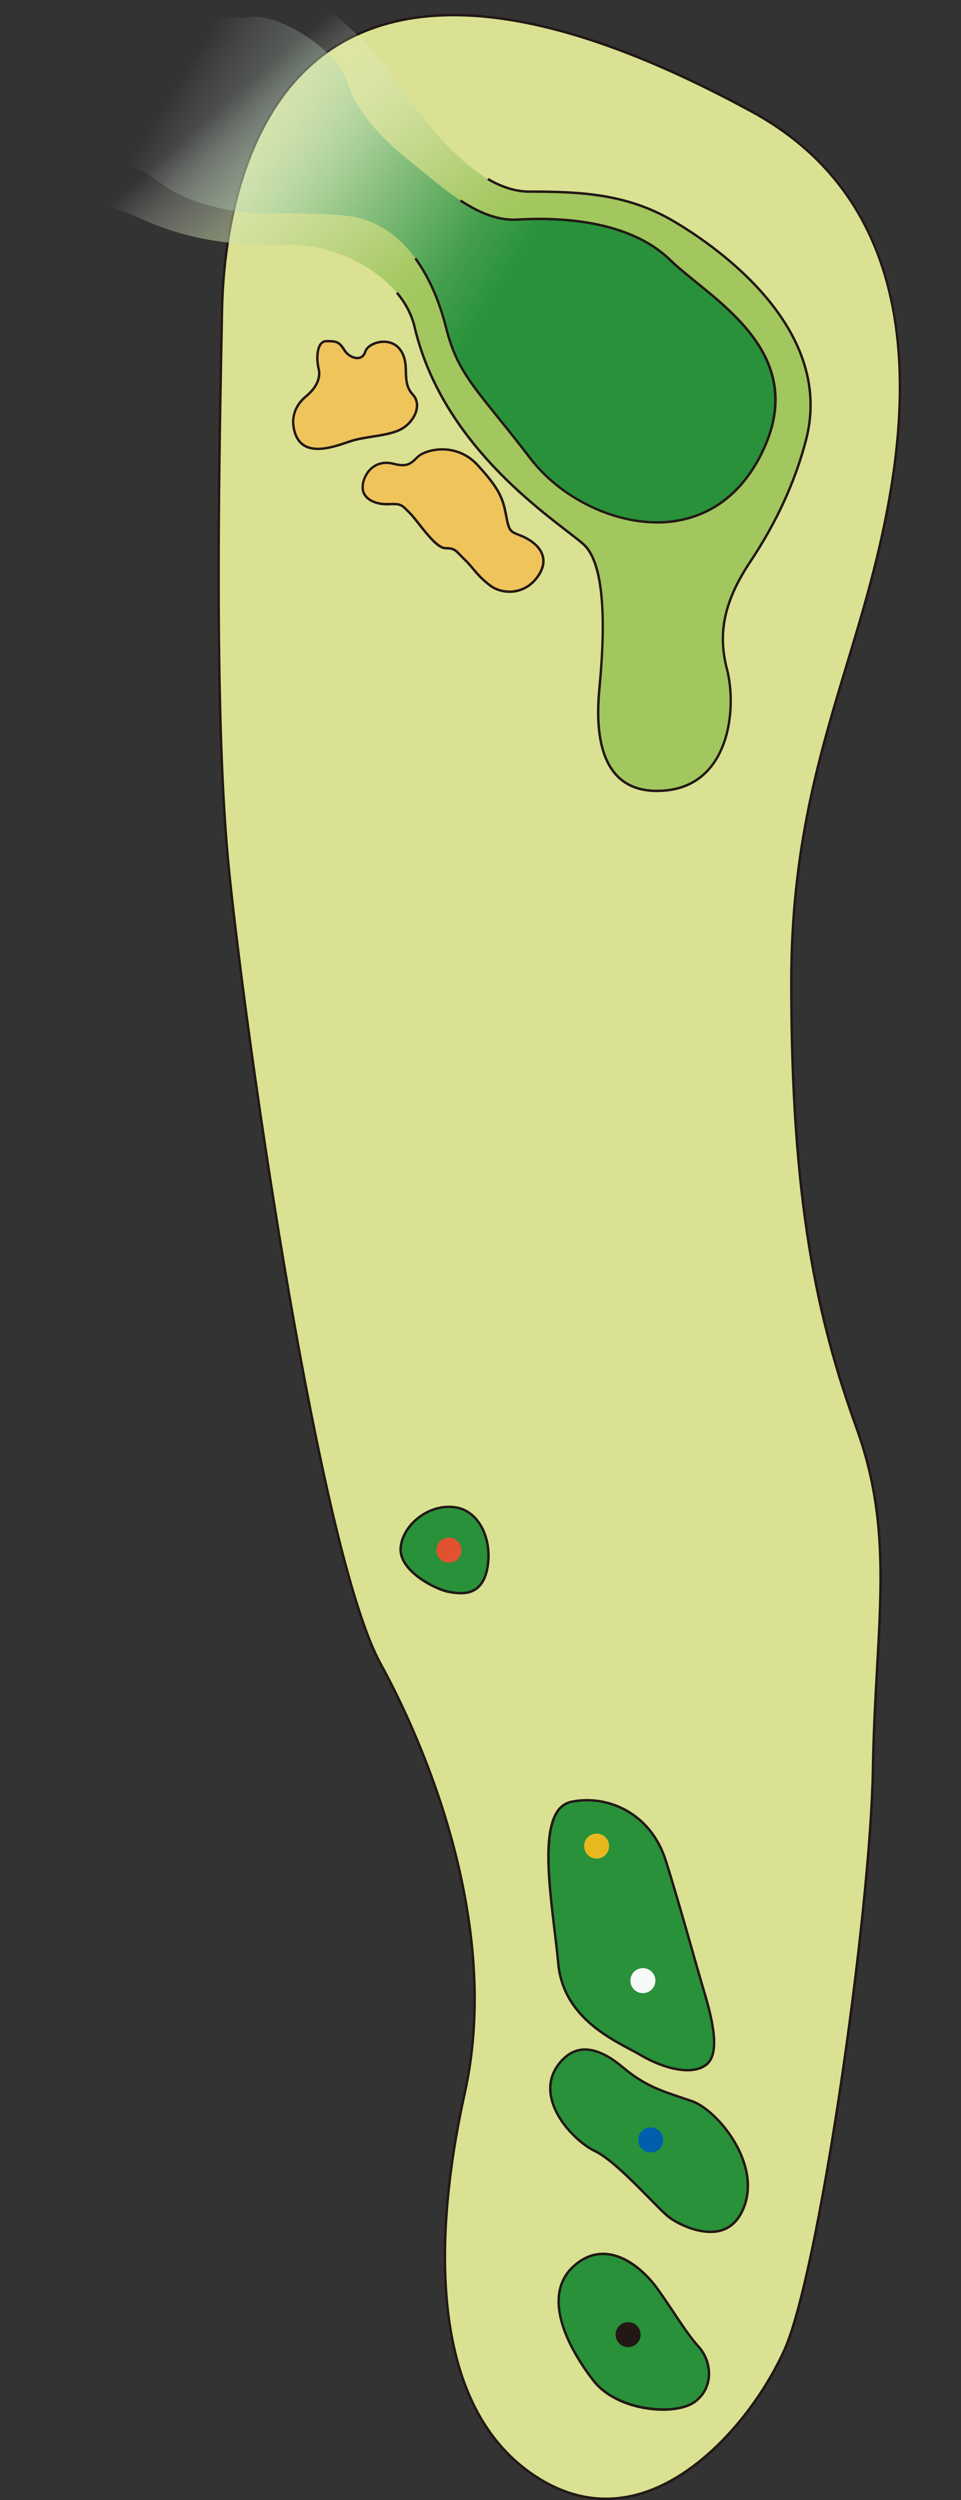 <?xml version="1.0" encoding="UTF-8"?>
<svg id="_レイヤー_2" data-name="レイヤー 2" xmlns="http://www.w3.org/2000/svg" xmlns:xlink="http://www.w3.org/1999/xlink" viewBox="0 0 354.33 921.26">
  <rect x="0" y="0" width="354.33" height="921.26" fill="#333333" stroke="none"/>
  <defs>
    <style>
      .cls-1 {
        fill: #e8b91f;
      }

      .cls-2 {
        fill: url(#_名称未設定グラデーション_57);
      }

      .cls-3 {
        fill: none;
      }

      .cls-4 {
        fill: #f7f8f8;
      }

      .cls-5 {
        fill: #28913a;
      }

      .cls-6 {
        fill: #005ead;
      }

      .cls-7 {
        fill: url(#_名称未設定グラデーション_66);
      }

      .cls-8 {
        fill: #231815;
      }

      .cls-9 {
        fill: #dae192;
      }

      .cls-10 {
        fill: #e35230;
      }

      .cls-11 {
        fill: #efc45b;
      }
    </style>
    <linearGradient id="_名称未設定グラデーション_57" data-name="名称未設定グラデーション 57" x1="96.37" y1="26.22" x2="287.24" y2="245.02" gradientUnits="userSpaceOnUse">
      <stop offset="0" stop-color="#fff" stop-opacity="0"/>
      <stop offset=".04" stop-color="#eef5e2" stop-opacity=".18"/>
      <stop offset=".12" stop-color="#d3e4b3" stop-opacity=".47"/>
      <stop offset=".19" stop-color="#bed78e" stop-opacity=".7"/>
      <stop offset=".26" stop-color="#aece74" stop-opacity=".86"/>
      <stop offset=".31" stop-color="#a5c963" stop-opacity=".96"/>
      <stop offset=".35" stop-color="#a2c75e"/>
      <stop offset="1" stop-color="#a2c75e"/>
    </linearGradient>
    <linearGradient id="_名称未設定グラデーション_66" data-name="名称未設定グラデーション 66" x1="62.42" y1="35.06" x2="282.53" y2="172.03" gradientUnits="userSpaceOnUse">
      <stop offset="0" stop-color="#fff" stop-opacity="0"/>
      <stop offset=".15" stop-color="#badcc0" stop-opacity=".32"/>
      <stop offset=".33" stop-color="#6bb378" stop-opacity=".68"/>
      <stop offset=".47" stop-color="#3a9a4a" stop-opacity=".91"/>
      <stop offset=".55" stop-color="#28913a"/>
      <stop offset=".61" stop-color="#28913a"/>
      <stop offset="1" stop-color="#28913a"/>
    </linearGradient>
  </defs>
  <g id="_レイヤー_1-2" data-name="レイヤー 1">
    <g id="B-h16">
      <g>
        <path class="cls-9" d="M277.14,41.11c46.12,25.09,61.94,73.12,51.62,137.64-10.32,64.52-36.99,103.23-36.99,183.23s9.46,123.88,24.09,164.31c14.62,40.43,6.88,73.12,6.02,125.6-.86,52.48-19.79,185.82-32.69,214.2-12.9,28.39-49.89,72.26-90.33,47.31-40.43-24.95-39.57-87.75-27.53-141.94,12.04-54.2-7.74-116.13-30.97-158.29-23.23-42.15-49.82-233.19-55.85-291.69-6.02-58.5-3.51-160.8-2.65-207.26.86-46.45,19.79-168.61,195.28-73.12Z"/>
        <path class="cls-8" d="M223.41,921.26c-8.44,0-16.74-2.49-24.79-7.46-45.44-28.04-36.88-101.27-27.73-142.43,14.97-67.35-19.89-137.94-30.92-157.97-22.34-40.54-49.04-225.22-55.9-291.86-5.61-54.5-3.82-147.17-2.85-196.96l.2-10.36c.41-22.23,5.53-76.35,44.13-98.81,33.78-19.65,84.85-11.14,151.82,25.3,22.72,12.36,38.59,30.62,47.18,54.28,8.33,22.93,9.89,51.13,4.66,83.83-3.94,24.64-10.37,45.85-16.58,66.36-10.03,33.13-20.41,67.39-20.41,116.8,0,81.03,9.62,124.23,24.06,164.16,10.86,30.03,9.42,55.81,7.6,88.45-.65,11.65-1.33,23.7-1.55,37.31-.88,53.48-19.94,186.25-32.73,214.38-9.67,21.28-29.77,45.9-52.87,52.94-4.47,1.36-8.91,2.04-13.31,2.04ZM167.23,6.02c-15.81,0-29.57,3.39-41.24,10.18-38.2,22.23-43.27,75.97-43.68,98.04l-.2,10.36c-.96,49.77-2.76,142.41,2.85,196.85,6.85,66.59,33.52,251.09,55.79,291.52,11.08,20.1,46.05,90.95,31.01,158.6-9.09,40.92-17.64,113.72,27.32,141.46,12.03,7.42,24.6,9.22,37.36,5.33,22.84-6.96,42.73-31.35,52.32-52.45,12.75-28.06,31.77-160.61,32.65-214.02.22-13.62.9-25.68,1.55-37.35,1.82-32.54,3.26-58.24-7.54-88.09-14.47-40.02-24.11-83.3-24.11-164.46,0-49.55,10.4-83.87,20.45-117.07,6.2-20.48,12.62-41.66,16.55-66.24,10.67-66.66-6.62-112.82-51.38-137.17C233.49,17.87,196.79,6.02,167.23,6.02Z"/>
      </g>
      <path class="cls-2" d="M114.94,0c8.54,3.99,22.21,17.09,29.64,27.8,14.66,21.14,32.1,42.81,50.65,42.81s35.67.71,52.79,10.7c17.12,9.99,59.72,39.9,49.23,80.62-4.36,16.92-11.93,32.06-20.58,45.04-8.65,12.98-12.44,24.87-8.65,39.47,3.78,14.6,1.08,42.71-22.71,44.88-23.79,2.16-25.95-20.01-24.33-37.31s3.24-45.42-5.95-53.53c-9.19-8.11-51.46-34.45-62.18-80.02-4.33-18.38-28.12-30.82-47.04-30.28-18.92.54-35.97-1.63-52.99-9.19-7.94-3.53-23.32-9.8-30.72-9.8"/>
      <path class="cls-8" d="M242.21,291.91c-6.2,0-11.16-1.83-14.78-5.46-6.03-6.05-8.35-16.98-6.9-32.49,1.03-10.97,4.16-44.36-5.8-53.15-1.3-1.15-3.26-2.66-5.74-4.57-15.37-11.84-47.35-36.46-56.58-75.69-1.02-4.35-3.18-8.51-6.42-12.38l.69-.58c3.33,3.97,5.55,8.26,6.61,12.75,9.16,38.92,40.96,63.41,56.25,75.18,2.5,1.92,4.47,3.44,5.79,4.6,6.93,6.11,8.93,23.75,6.1,53.91-1.43,15.23.81,25.92,6.64,31.77,4.01,4.02,9.79,5.72,17.2,5.05,7.47-.68,13.35-3.99,17.47-9.84,6.92-9.83,7.36-24.76,4.84-34.47-3.5-13.51-.9-25.42,8.71-39.83,9.68-14.52,16.58-29.62,20.52-44.9,10.71-41.55-34.81-71.83-49.02-80.11-16.87-9.84-33.79-10.64-52.57-10.64-5,0-10.23-1.58-15.55-4.69l.45-.78c5.18,3.03,10.26,4.57,15.09,4.57,18.92,0,35.96.81,53.02,10.76,14.35,8.37,60.31,38.95,49.44,81.12-3.97,15.38-10.91,30.58-20.65,45.18-9.45,14.18-12.02,25.87-8.59,39.11,2.57,9.9,2.11,25.15-4.98,35.21-4.28,6.08-10.38,9.52-18.13,10.22-1.08.1-2.13.15-3.14.15Z"/>
      <path class="cls-7" d="M68.81,1.71c2.85,2.28,13.1,5.7,23.92,4.56,10.82-1.14,31.89,12.53,35.31,23.92,3.42,11.39,13.67,21.64,21.63,27.99,13.43,10.7,26.48,23.6,41.27,22.71s40.8,0,56.05,14.8c15.24,14.8,53.36,34.08,33.18,72.64-20.18,38.56-65.91,25.11-84.74.45-18.83-24.66-26.45-30.04-30.94-47.98-4.48-17.94-14.73-36.95-33.63-40.8-6.81-1.39-23.89-1.39-34.15-1.39s-27.34-3.42-37.02-10.82c-9.68-7.4-26.77-14.24-37.02-11.39"/>
      <path class="cls-8" d="M242.26,192.94c-17.23,0-36.16-9.46-47.19-23.9-4.65-6.09-8.57-10.94-12.02-15.22-10.39-12.86-15.6-19.32-19-32.92-2.48-9.94-6.38-18.72-11.26-25.41l.73-.53c4.95,6.78,8.89,15.67,11.4,25.73,3.35,13.41,8.52,19.81,18.83,32.58,3.46,4.28,7.38,9.14,12.03,15.24,11.68,15.3,32.32,24.91,50.24,23.39,10.18-.87,24.29-5.7,33.75-23.77,16.49-31.51-6.59-50.21-23.44-63.85-3.59-2.91-6.99-5.66-9.66-8.25-15.23-14.78-41.44-15.54-55.71-14.67-6.63.41-13.44-1.85-21.42-7.08l.49-.75c7.81,5.12,14.44,7.32,20.88,6.93,14.41-.87,40.91-.1,56.39,14.92,2.64,2.57,6.02,5.3,9.6,8.2,17.09,13.85,40.5,32.81,23.67,64.97-9.65,18.44-24.07,23.37-34.47,24.25-1.27.11-2.55.16-3.84.16Z"/>
      <g>
        <path class="cls-11" d="M149.13,132.19c1.22,4.46-.61,9.22,3.07,13.21,3.69,4,.31,10.45-4.61,12.91-4.92,2.46-12.91,2.46-18.44,4.3-5.53,1.84-17.06,6.45-20.28-2.77-2.15-6.15.43-10.91,4-13.83,3.38-2.77,5.53-6.45,4.61-10.14-.92-3.69-.76-10.17,2.91-10.17s4.64.19,6.57,3.28c1.93,3.09,6.57,4.44,7.73.58,1.16-3.86,11.89-6.74,14.45,2.62Z"/>
        <path class="cls-8" d="M117.21,165.85c-3.77,0-7.19-1.37-8.76-5.85-1.89-5.41-.38-10.63,4.14-14.33,3.63-2.97,5.25-6.5,4.46-9.68-.77-3.08-.73-7.45.87-9.49.64-.82,1.48-1.24,2.48-1.24,3.86,0,4.97.32,6.95,3.5,1.1,1.76,3.15,2.92,4.78,2.71,1.04-.14,1.77-.84,2.13-2.02.66-2.21,3.89-3.97,7.22-3.97.04,0,.08,0,.12,0,3.94.05,6.84,2.45,7.97,6.6h0c.45,1.64.49,3.31.54,4.92.08,2.91.16,5.65,2.43,8.1,1.42,1.53,1.95,3.5,1.55,5.68-.58,3.15-3.11,6.35-6.29,7.94-2.86,1.43-6.73,2.05-10.48,2.64-2.78.44-5.66.9-8.02,1.69l-1.07.36c-2.94,1-7.15,2.44-11.02,2.44ZM120.39,126.16c-.72,0-1.3.29-1.77.89-1.37,1.75-1.43,5.81-.7,8.72.88,3.54-.85,7.4-4.76,10.6-2.47,2.02-6.26,6.45-3.86,13.33,2.88,8.23,12.74,4.86,18.63,2.85l1.08-.37c2.42-.81,5.34-1.27,8.16-1.72,3.68-.59,7.49-1.19,10.22-2.56,2.95-1.47,5.28-4.4,5.81-7.29.24-1.32.21-3.24-1.33-4.9-2.49-2.7-2.58-5.74-2.67-8.69-.04-1.56-.09-3.18-.51-4.71h0c-1.39-5.1-5.05-5.91-7.11-5.93h-.1c-2.87,0-5.83,1.54-6.37,3.33-.46,1.52-1.48,2.47-2.87,2.65-1.98.26-4.37-1.05-5.67-3.12-1.85-2.97-2.66-3.07-6.18-3.07Z"/>
      </g>
      <g>
        <path class="cls-11" d="M145.11,170.91c4.81,1.23,6.18.19,8.89-2.51,2.7-2.7,14.1-5.79,22.21,3.09,8.11,8.88,9.27,12.36,10.43,18.54,1.16,6.18,1.55,5.79,5.79,7.53,4.25,1.74,11.01,6.57,6.37,14.1-4.64,7.53-13.33,7.73-18.16,4.06-4.83-3.67-6.37-6.76-9.46-9.66-3.09-2.9-3.09-4.06-6.95-4.06s-10.04-9.85-13.13-12.94c-3.09-3.09-3.09-3.48-7.92-3.28-4.83.19-9.46-1.93-9.46-6.18s3.86-10.62,11.4-8.69Z"/>
        <path class="cls-8" d="M187.84,218.5c-2.72,0-5.4-.85-7.46-2.42-3.04-2.31-4.76-4.35-6.42-6.33-.99-1.17-1.92-2.28-3.08-3.36-.7-.65-1.24-1.22-1.7-1.7-1.55-1.62-2.14-2.23-4.94-2.23-2.96,0-6.77-4.83-10.13-9.1-1.25-1.59-2.44-3.09-3.32-3.97l-.61-.62c-2.48-2.5-2.68-2.71-6.97-2.53-3.33.13-6.38-.81-8.17-2.52-1.16-1.11-1.77-2.53-1.77-4.11,0-2.36,1.18-5.65,3.82-7.7,1.55-1.21,4.23-2.43,8.14-1.43h0c4.63,1.19,5.87.19,8.45-2.39,1.53-1.53,5.39-3.05,9.82-2.93,3.51.08,8.62,1.19,13.04,6.03,8.04,8.8,9.33,12.31,10.54,18.76,1.01,5.4,1.28,5.51,4.5,6.79.31.12.65.26,1.02.41,1.48.61,6.42,2.92,7.84,7.27.77,2.36.35,4.88-1.26,7.49-2.11,3.43-5.29,5.69-8.97,6.38-.79.15-1.59.22-2.38.22ZM144.84,185.29c3.15,0,3.75.6,5.97,2.84l.61.61c.92.92,2.07,2.37,3.39,4.05,2.92,3.69,6.91,8.75,9.42,8.75,3.2,0,3.95.79,5.6,2.51.45.48.98,1.03,1.66,1.67,1.19,1.12,2.14,2.24,3.15,3.44,1.63,1.94,3.32,3.94,6.28,6.19,2.47,1.88,5.88,2.64,9.13,2.03,2.42-.45,5.83-1.85,8.36-5.96,1.46-2.37,1.85-4.64,1.17-6.74-1.3-3.98-5.94-6.14-7.33-6.71l-1.01-.41c-3.56-1.41-3.99-1.76-5.06-7.46-1.18-6.28-2.44-9.69-10.32-18.32-4.21-4.61-9.06-5.66-12.4-5.74-4.09-.11-7.8,1.3-9.16,2.66-2.69,2.7-4.22,3.94-9.32,2.63-2.81-.72-5.36-.28-7.36,1.27-2.4,1.86-3.47,4.85-3.47,6.99,0,1.35.5,2.51,1.49,3.46,1.61,1.54,4.4,2.39,7.5,2.27.63-.02,1.19-.04,1.68-.04Z"/>
      </g>
      <g>
        <path class="cls-5" d="M168.56,555.57c8.08,1.62,13.07,11.61,11.13,22.26-1.94,10.65-9.68,9.68-14.52,8.71-4.84-.97-18.39-7.74-17.42-16.45.97-8.71,11.13-16.45,20.81-14.52Z"/>
        <path class="cls-8" d="M169.9,587.55c-1.63,0-3.27-.25-4.82-.56-4.64-.93-18.8-7.79-17.78-16.95.48-4.3,3.1-8.48,7.19-11.47,4.28-3.13,9.45-4.38,14.16-3.44h0c8.31,1.66,13.47,11.88,11.49,22.78-.69,3.8-2.2,6.51-4.47,8.06-1.74,1.18-3.74,1.58-5.76,1.58ZM165.51,555.72c-3.6,0-7.29,1.24-10.48,3.57-3.83,2.8-6.38,6.85-6.83,10.84-.94,8.45,12.77,15.1,17.06,15.96,3.29.66,7.04,1.07,9.9-.88,2.07-1.4,3.44-3.92,4.09-7.47,1.89-10.42-2.94-20.17-10.77-21.74h0c-.97-.19-1.96-.29-2.96-.29Z"/>
      </g>
      <g>
        <path class="cls-5" d="M210.66,663.96c14.09-2.91,29.52,4.84,34.84,21.78,5.32,16.94,11.13,38.23,14.03,47.91,2.9,9.68,6.29,22.74.97,27.1-5.32,4.36-15.97,1.45-24.2-3.39-8.23-4.84-28.55-12.58-30.49-33.87-1.94-21.29-9.19-56.62,4.84-59.52Z"/>
        <path class="cls-8" d="M253.47,763.32c-5.41,0-11.94-2.36-17.39-5.57-1.07-.63-2.33-1.3-3.78-2.07-9.43-5.02-25.22-13.41-26.92-32.15-.33-3.67-.82-7.74-1.34-12.05-2.57-21.31-5.47-45.47,6.54-47.95h0c13.27-2.75,29.67,3.96,35.36,22.08,3.47,11.02,7.13,23.87,10.07,34.2,1.58,5.55,2.95,10.34,3.96,13.72,3.36,11.22,6.09,23.26.82,27.58-1.9,1.56-4.45,2.22-7.32,2.22ZM210.75,664.4h0c-11.2,2.32-8.22,27.07-5.83,46.96.52,4.31,1.01,8.39,1.35,12.08,1.66,18.25,17.18,26.5,26.45,31.43,1.47.78,2.73,1.45,3.82,2.09,8.07,4.75,18.52,7.65,23.68,3.43,4.86-3.98,2.16-15.69-1.11-26.62-1.02-3.39-2.38-8.18-3.97-13.73-2.94-10.32-6.6-23.16-10.07-34.17-5.54-17.61-21.47-24.13-34.32-21.47Z"/>
      </g>
      <g>
        <path class="cls-5" d="M206.3,760.26c6.04-7.47,14.03-6.29,23.23,1.45,9.19,7.74,15.97,9.19,25.65,12.58,9.68,3.39,27.28,24.87,17.9,41.62-6.77,12.1-22.26,4.36-26.61.97s-18.87-20.32-27.1-24.2c-8.23-3.87-23.23-19.84-13.07-32.42Z"/>
        <path class="cls-8" d="M261.93,822.9c-6.1,0-12.64-3.25-15.74-5.66-1.44-1.12-3.87-3.59-6.94-6.72-6.16-6.26-14.59-14.84-20.07-17.42-5.32-2.51-14.18-10.49-16.29-19.66-1.15-4.99-.12-9.52,3.06-13.45,2.5-3.1,5.42-4.82,8.68-5.14,4.44-.4,9.54,1.77,15.19,6.53,7.75,6.53,13.75,8.54,21.34,11.08,1.34.45,2.72.91,4.17,1.42,5.97,2.09,14.89,10.86,18.87,21.38,2.9,7.65,2.65,14.88-.72,20.89-1.99,3.55-4.87,5.73-8.57,6.48-.96.2-1.96.28-2.97.28ZM215.73,755.69c-.34,0-.68.02-1.01.05-3.01.29-5.72,1.91-8.06,4.81h0c-2.99,3.71-3.97,7.97-2.89,12.68,2.04,8.88,10.63,16.62,15.79,19.04,5.63,2.65,14.12,11.3,20.33,17.61,2.93,2.98,5.46,5.56,6.85,6.64,2.34,1.82,10.67,6.69,17.98,5.21,3.43-.69,6.11-2.73,7.97-6.04,4.08-7.29,2.61-14.97.66-20.13-3.89-10.27-12.54-18.82-18.32-20.84-1.44-.51-2.82-.97-4.16-1.42-7.68-2.57-13.74-4.61-21.63-11.25-5.02-4.23-9.56-6.37-13.51-6.37Z"/>
      </g>
      <g>
        <path class="cls-5" d="M213.08,833.81c11.66-8.65,23.71,1.94,29.03,9.19,5.32,7.26,10.65,16.45,15.48,21.78,4.84,5.32,5.81,15-1.45,20.32-7.26,5.32-28.55,3.39-37.26-7.74-8.71-11.13-20.81-32.42-5.81-43.55Z"/>
        <path class="cls-8" d="M244.42,888.41c-9.08,0-20.1-3.38-25.89-10.77-4.41-5.64-14.49-20.08-12.82-32.41.65-4.81,3.04-8.77,7.1-11.79,3.68-2.73,7.67-3.79,11.88-3.15,9.03,1.36,15.9,9.87,17.78,12.45,2.04,2.77,4.08,5.85,6.07,8.83,3.3,4.96,6.41,9.64,9.39,12.91,2.84,3.12,4.28,7.48,3.86,11.66-.27,2.65-1.42,6.42-5.38,9.33-2.62,1.92-7.02,2.94-11.99,2.94ZM222.36,831.02c-3.16,0-6.18,1.06-9.01,3.15h0c-3.86,2.86-6.13,6.63-6.75,11.18-1.62,11.99,8.3,26.18,12.64,31.73,8.51,10.88,29.66,12.77,36.64,7.66,3.69-2.71,4.76-6.22,5.01-8.69.39-3.87-1-8.07-3.63-10.97-3.02-3.32-6.15-8.03-9.47-13.01-1.98-2.97-4.02-6.04-6.04-8.8-3.78-5.16-10.29-11.04-17.19-12.08-.74-.11-1.47-.17-2.2-.17Z"/>
      </g>
      <path class="cls-10" d="M170.14,571.25c0,2.55-2.06,4.61-4.61,4.61s-4.61-2.06-4.61-4.61,2.06-4.61,4.61-4.61,4.61,2.06,4.61,4.61Z"/>
      <path class="cls-4" d="M241.65,729.87c0,2.54-2.06,4.61-4.61,4.61s-4.61-2.06-4.61-4.61,2.06-4.61,4.61-4.61,4.61,2.06,4.61,4.61Z"/>
      <path class="cls-1" d="M224.59,680.3c0,2.54-2.06,4.61-4.61,4.61s-4.61-2.06-4.61-4.61,2.06-4.61,4.61-4.61,4.61,2.06,4.61,4.61Z"/>
      <path class="cls-6" d="M244.54,788.57c0,2.54-2.06,4.61-4.61,4.61s-4.61-2.06-4.61-4.61,2.06-4.61,4.61-4.61,4.61,2.06,4.61,4.61Z"/>
      <path class="cls-8" d="M236.2,860.32c0,2.54-2.06,4.61-4.61,4.61s-4.61-2.06-4.61-4.61,2.06-4.61,4.61-4.61,4.61,2.06,4.61,4.61Z"/>
      <rect class="cls-3" width="354.33" height="921.26"/>
    </g>
  </g>
</svg>